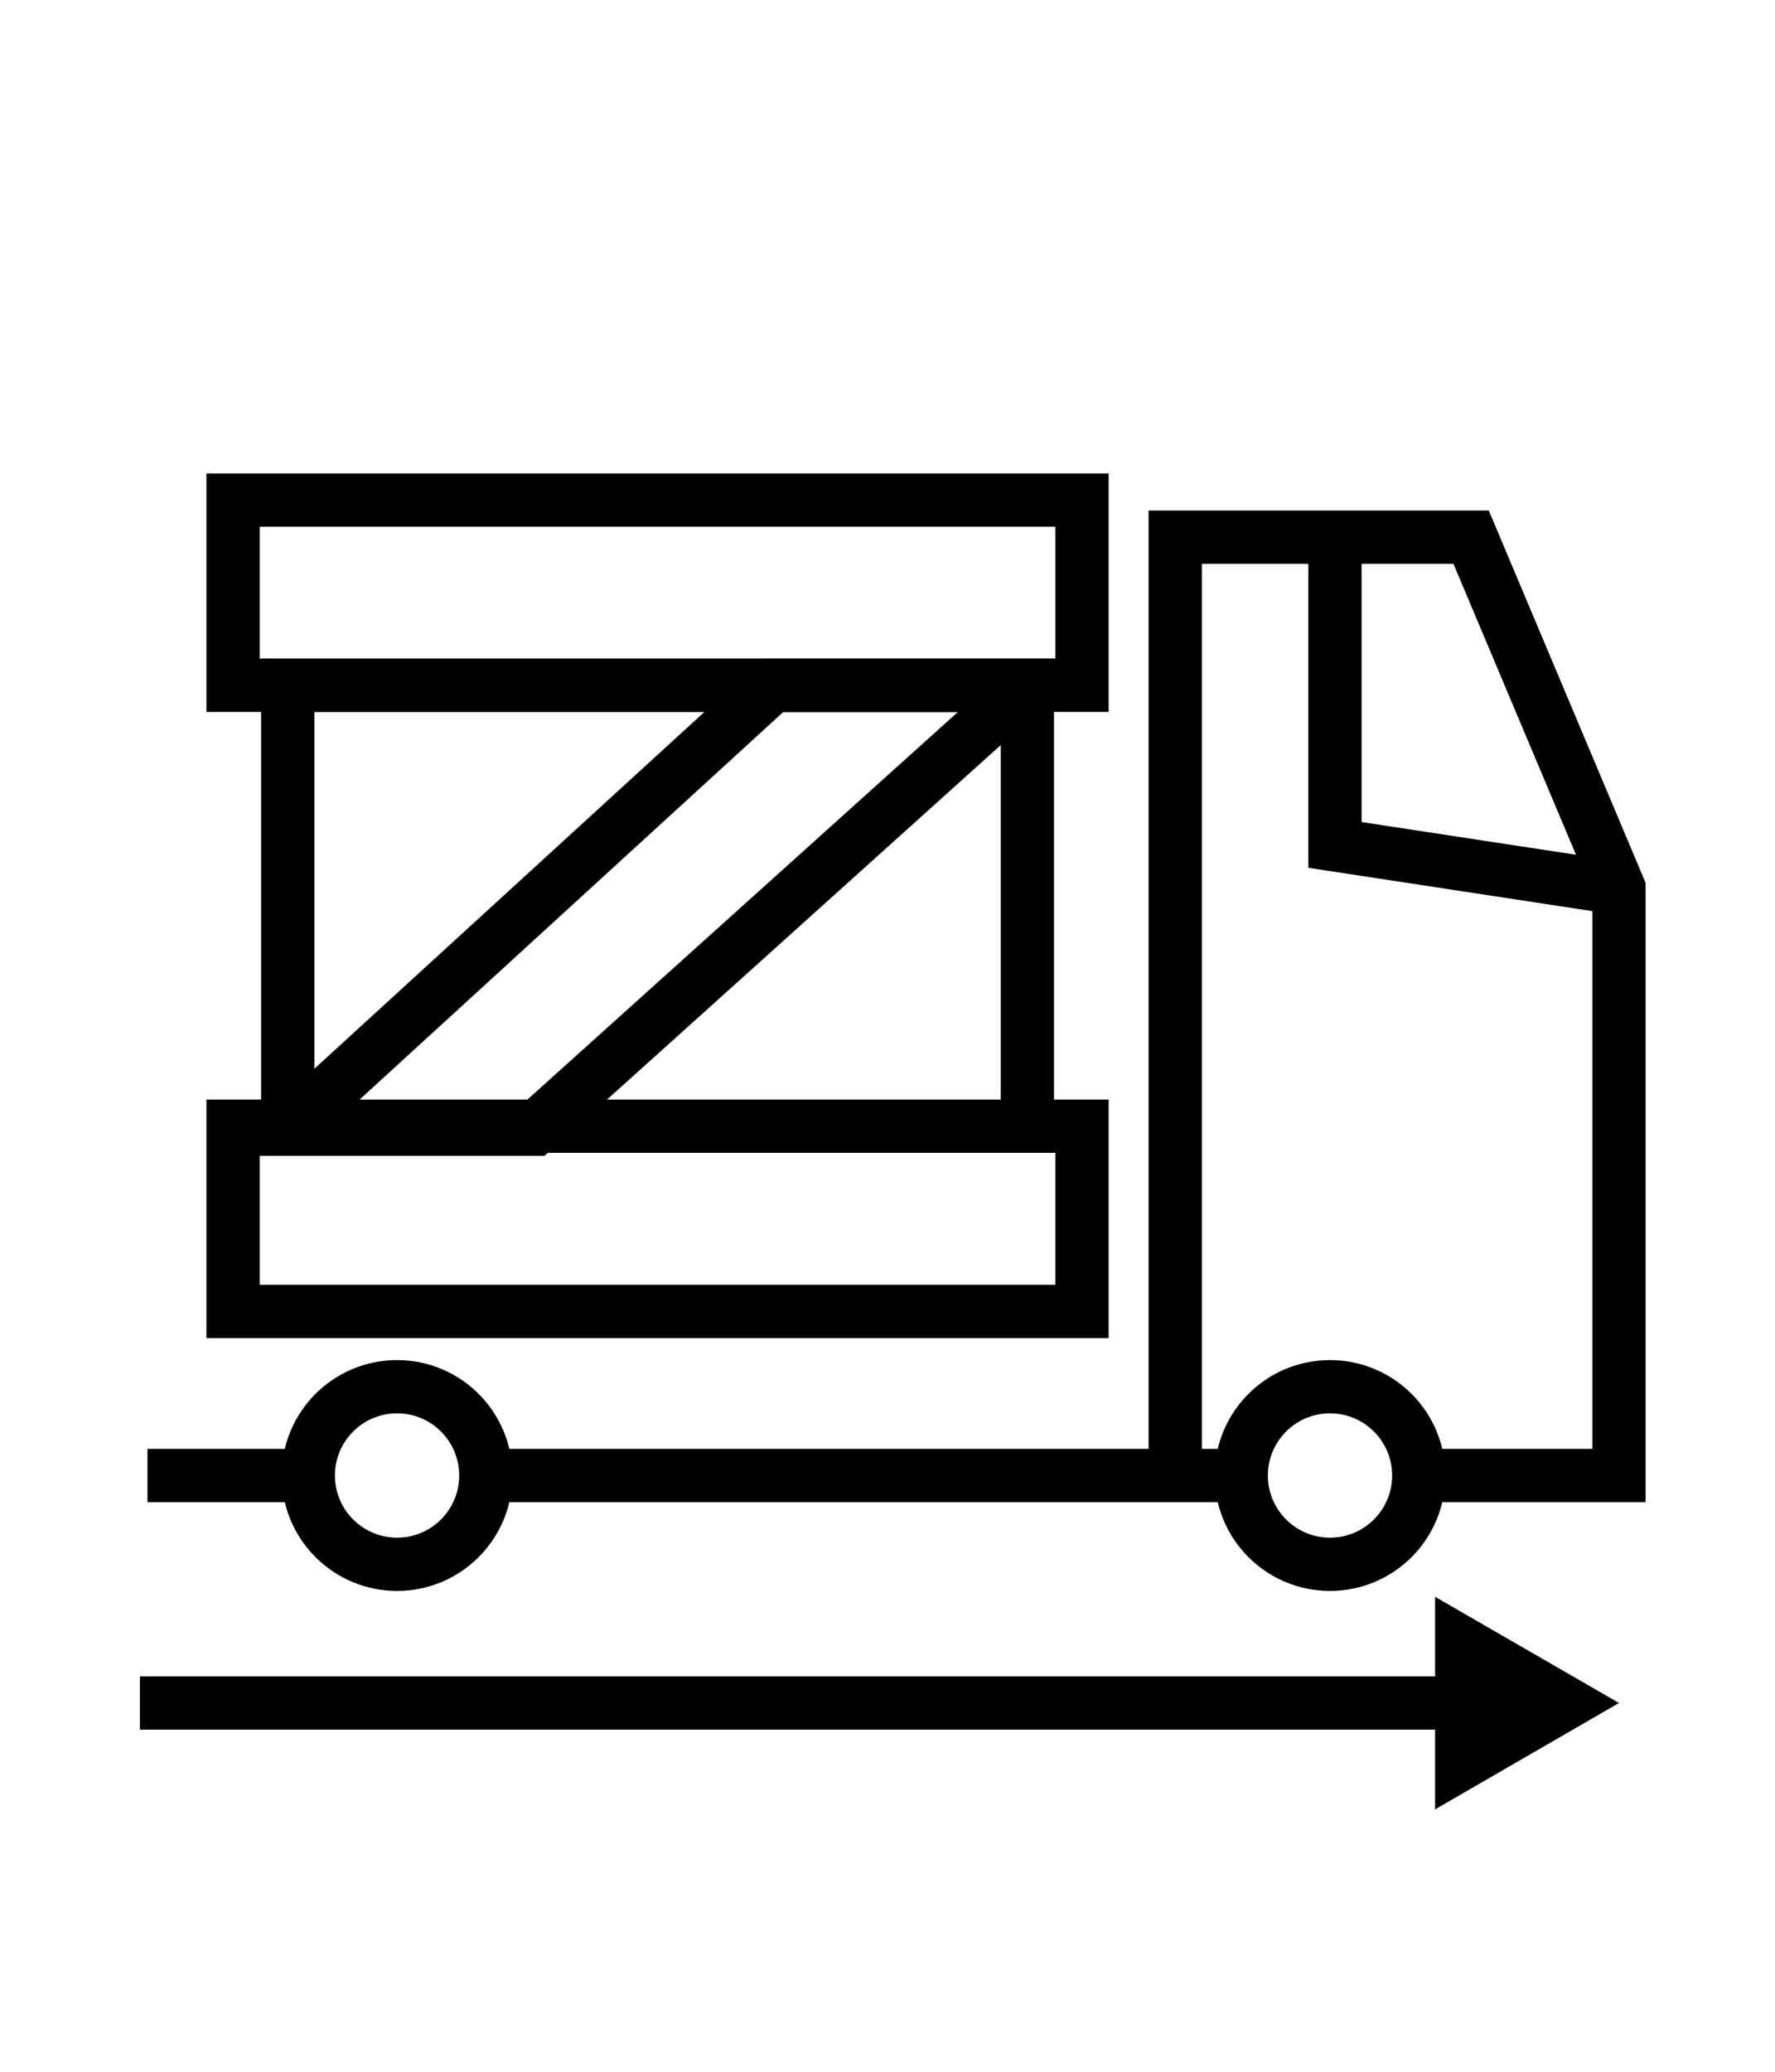 <svg id="ICONS" xmlns="http://www.w3.org/2000/svg" width="100" height="116.67" viewBox="0 0 100 116.67"><defs><style>.cls-1{fill:none;stroke:#000;stroke-miterlimit:10;stroke-width:3px;}</style></defs><title>Sourcing &amp;amp; Procurement</title><rect class="cls-1" x="16.21" y="38.59" width="41.67" height="24.83"/><rect class="cls-1" x="13.13" y="28.16" width="47.83" height="10.43"/><rect class="cls-1" x="13.13" y="63.42" width="47.83" height="10.43"/><polygon class="cls-1" points="57.88 38.59 30.1 63.59 16.21 63.59 43.55 38.59 57.88 38.59"/><line class="cls-1" x1="8.31" y1="83.09" x2="16.64" y2="83.09"/><line class="cls-1" x1="69.38" y1="83.09" x2="28.05" y2="83.09"/><polyline class="cls-1" points="66.21 83.09 66.21 30.25 82.88 30.25 91.21 50.02 91.21 83.09 80.38 83.09"/><polyline class="cls-1" points="75.21 31 75.21 47.58 91.21 50.02"/><circle class="cls-1" cx="22.37" cy="83.09" r="5"/><circle class="cls-1" cx="74.93" cy="83.09" r="5"/><line class="cls-1" x1="7.88" y1="95.9" x2="82.6" y2="95.9"/><polygon points="80.85 101.89 91.21 95.9 80.85 89.92 80.85 101.89"/></svg>